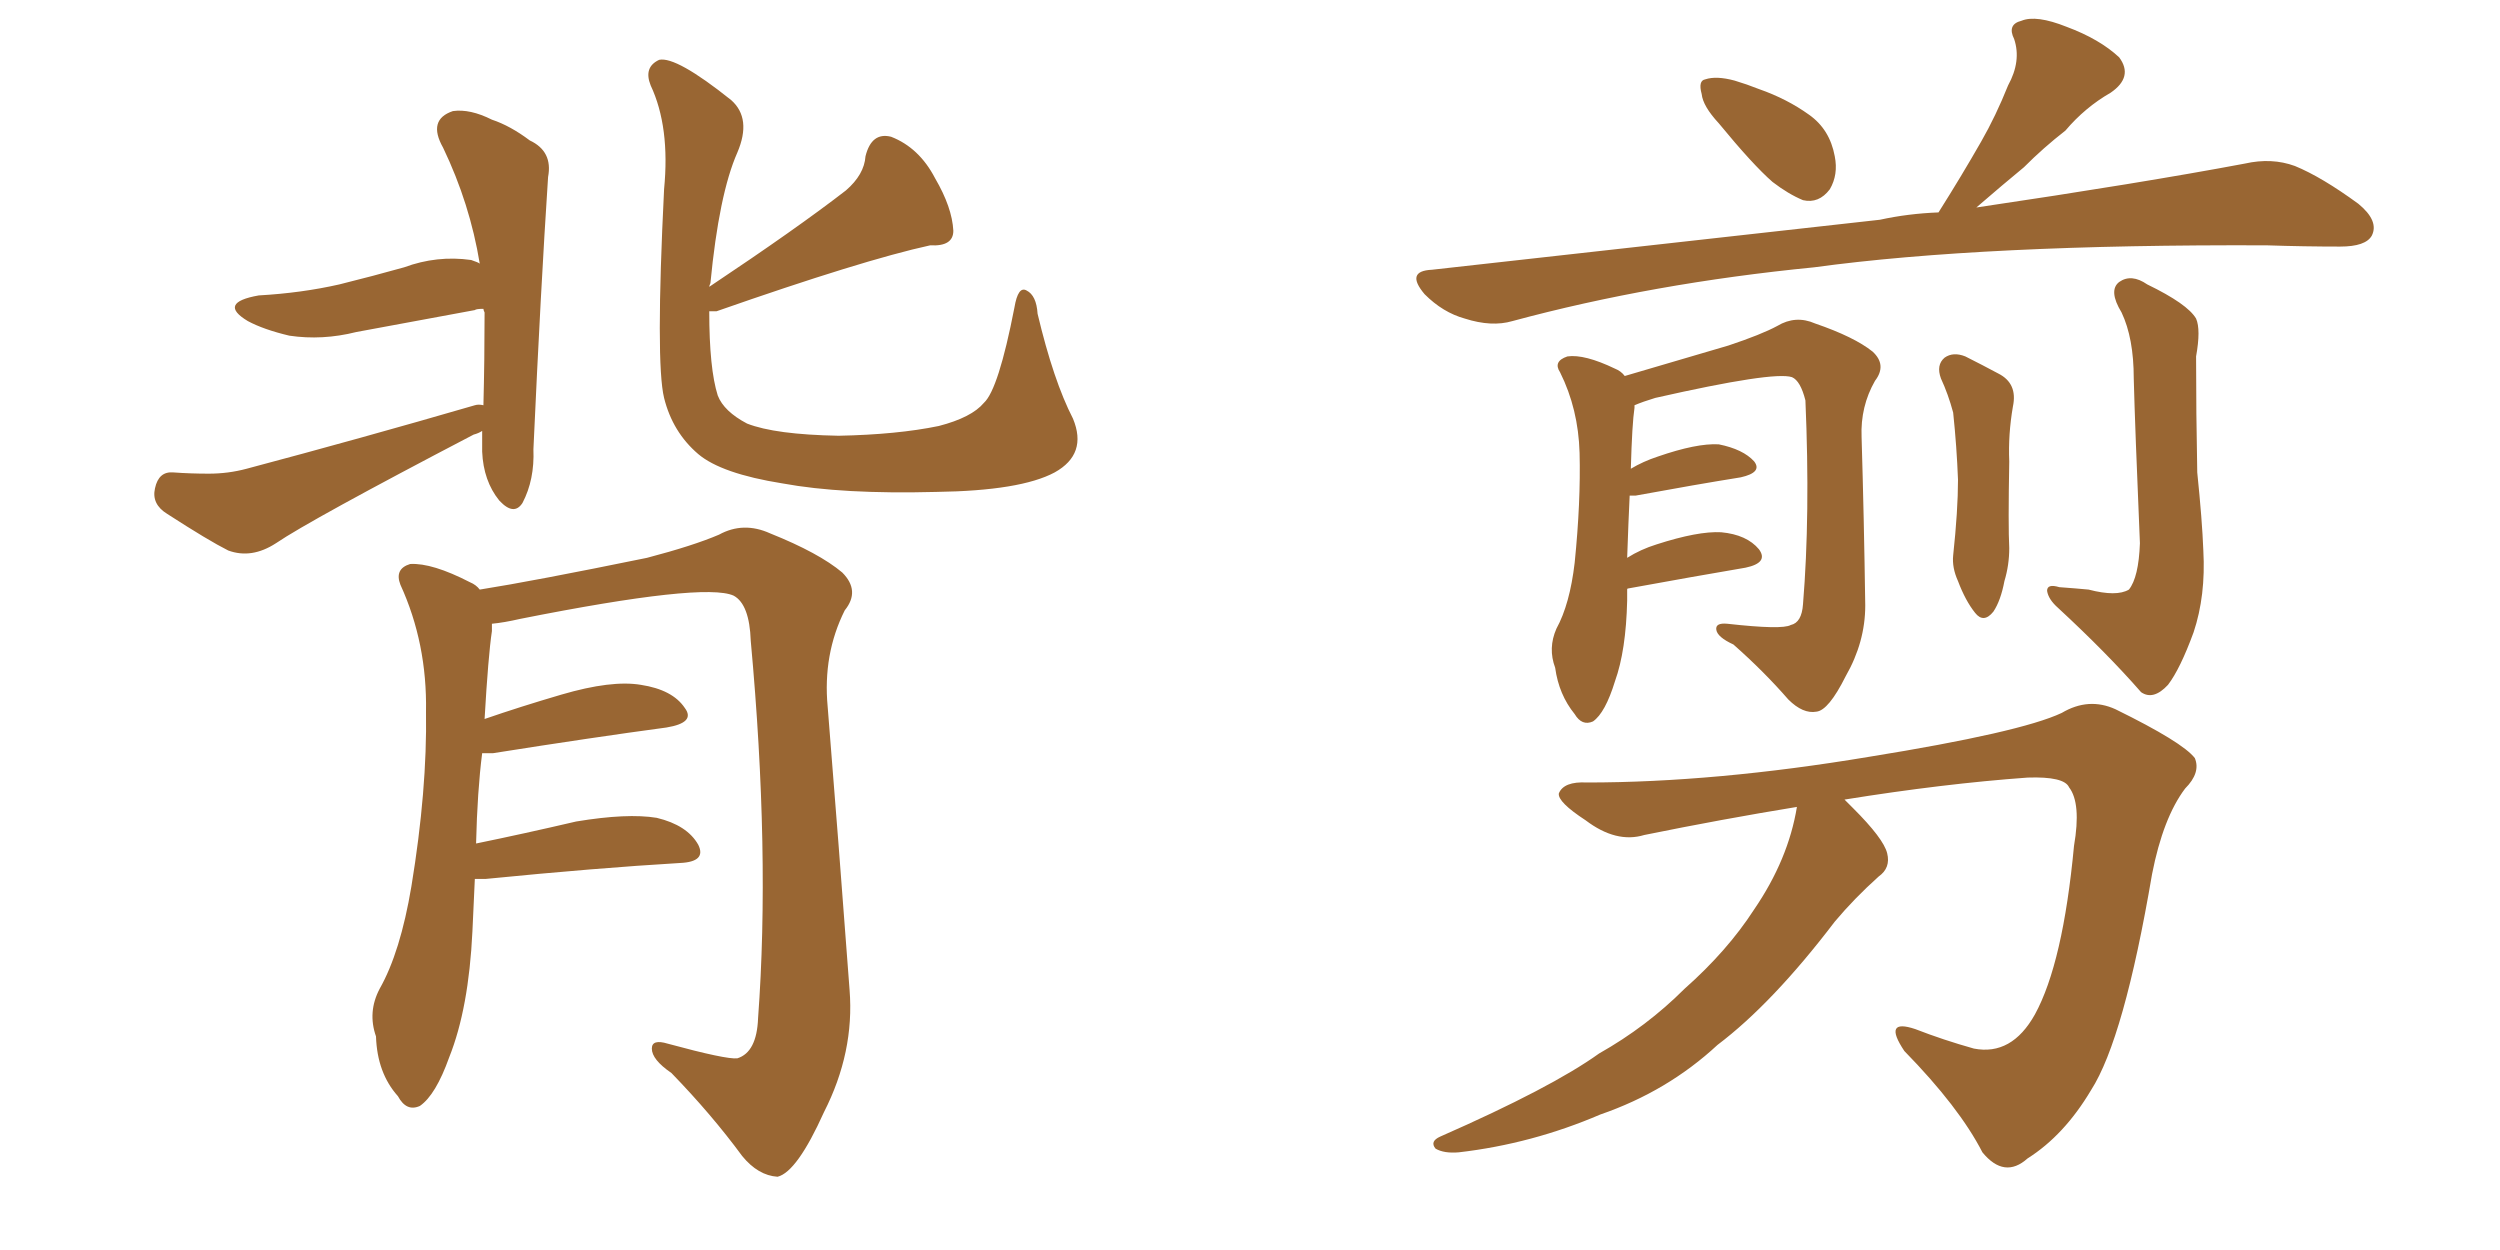 <svg xmlns="http://www.w3.org/2000/svg" xmlns:xlink="http://www.w3.org/1999/xlink" width="300" height="150"><path fill="#996633" padding="10" d="M58.01 48.63L58.01 48.63Q58.15 43.21 58.15 37.50L58.15 37.50Q58.01 37.21 58.01 37.06L58.01 37.06Q57.13 37.06 56.98 37.21L56.98 37.21Q49.80 38.53 42.77 39.84L42.77 39.84Q38.67 40.87 34.72 40.28L34.72 40.28Q31.64 39.55 29.74 38.53L29.74 38.53Q26.07 36.33 31.05 35.45L31.05 35.45Q36.18 35.16 40.72 34.13L40.72 34.13Q44.82 33.11 48.49 32.08L48.49 32.08Q52.44 30.62 56.54 31.20L56.54 31.20Q57.42 31.49 57.57 31.64L57.57 31.64Q56.40 24.46 53.17 17.72L53.17 17.72Q51.27 14.36 54.35 13.33L54.35 13.33Q56.40 13.04 59.03 14.36L59.03 14.36Q61.23 15.09 63.57 16.85L63.57 16.85Q66.36 18.16 65.77 21.24L65.77 21.24Q64.89 34.57 64.01 53.91L64.01 53.91Q64.16 57.57 62.70 60.35L62.70 60.35Q61.67 61.96 59.91 60.06L59.91 60.06Q58.01 57.71 57.86 54.20L57.86 54.20Q57.86 52.73 57.86 51.71L57.86 51.71Q57.42 52.00 56.84 52.15L56.84 52.15Q37.21 62.40 33.11 65.19L33.11 65.19Q30.18 67.09 27.39 66.06L27.39 66.06Q25.05 64.89 20.07 61.67L20.07 61.67Q18.16 60.50 18.60 58.59L18.60 58.59Q19.04 56.54 20.80 56.69L20.80 56.69Q22.85 56.84 25.05 56.84L25.05 56.84Q27.39 56.84 29.59 56.25L29.59 56.25Q43.36 52.59 56.98 48.63L56.98 48.63Q57.42 48.49 58.01 48.63ZM128.76 50.24L128.76 50.24Q130.52 54.49 126.56 56.69L126.56 56.69Q122.46 58.89 112.35 59.03L112.35 59.03Q101.07 59.33 93.90 58.01L93.90 58.01Q86.57 56.84 83.79 54.49L83.79 54.49Q80.71 51.86 79.69 47.75L79.69 47.75Q78.66 43.51 79.69 22.71L79.69 22.71Q80.42 15.23 78.08 10.25L78.08 10.25Q77.20 8.06 79.10 7.18L79.10 7.18Q81.15 6.74 87.74 12.01L87.74 12.01Q90.23 14.21 88.48 18.31L88.48 18.31Q86.28 23.29 85.25 33.98L85.25 33.98Q85.11 34.28 85.11 34.42L85.11 34.42Q95.65 27.39 101.51 22.85L101.51 22.85Q103.71 20.95 103.86 18.75L103.86 18.75Q104.59 15.82 106.93 16.41L106.93 16.41Q110.30 17.72 112.21 21.39L112.21 21.39Q114.26 24.90 114.40 27.69L114.40 27.69Q114.40 29.59 111.62 29.44L111.62 29.44Q103.56 31.20 85.99 37.35L85.99 37.35Q85.25 37.35 85.11 37.35L85.11 37.35Q85.11 44.24 86.13 47.46L86.13 47.46Q86.87 49.37 89.65 50.83L89.65 50.83Q93.02 52.15 100.63 52.29L100.63 52.29Q107.67 52.15 112.65 51.12L112.65 51.12Q116.60 50.10 118.07 48.34L118.07 48.34Q119.82 46.73 121.73 36.91L121.73 36.91Q122.17 34.28 123.19 34.86L123.19 34.86Q124.37 35.45 124.51 37.65L124.51 37.65Q126.42 45.70 128.76 50.24ZM56.98 105.47L56.98 105.47L56.98 105.47Q56.84 108.54 56.69 111.77L56.69 111.77Q56.25 121.00 53.91 126.86L53.91 126.86Q52.29 131.40 50.39 132.71L50.39 132.71Q48.78 133.45 47.75 131.54L47.75 131.54Q45.26 128.76 45.12 124.37L45.12 124.37Q44.09 121.44 45.56 118.65L45.56 118.65Q48.05 114.26 49.37 106.35L49.37 106.35Q51.27 94.78 51.12 85.40L51.12 85.40Q51.27 77.20 48.05 70.17L48.05 70.17Q47.31 68.26 49.22 67.68L49.22 67.68Q51.86 67.53 56.40 69.87L56.40 69.87Q57.13 70.17 57.57 70.75L57.57 70.75Q64.01 69.73 77.64 66.94L77.64 66.94Q83.20 65.48 86.28 64.16L86.28 64.16Q89.21 62.55 92.43 64.01L92.43 64.01Q98.29 66.36 101.07 68.70L101.07 68.70Q103.27 70.90 101.37 73.24L101.37 73.24Q98.73 78.52 99.32 84.81L99.32 84.81Q100.63 101.07 101.95 118.80L101.95 118.80Q102.54 126.27 98.88 133.45L98.88 133.45Q95.65 140.63 93.31 141.21L93.31 141.21Q90.97 141.06 89.06 138.72L89.06 138.72Q85.40 133.74 80.57 128.76L80.57 128.76Q78.22 127.15 78.22 125.83L78.22 125.83Q78.22 124.66 80.13 125.24L80.13 125.24Q87.16 127.15 88.48 127.00L88.48 127.00Q90.82 126.27 90.97 122.17L90.97 122.17Q92.43 102.39 90.09 76.90L90.09 76.90Q89.94 72.51 88.04 71.48L88.04 71.48Q84.52 69.87 62.40 74.27L62.40 74.27Q60.50 74.71 59.03 74.85L59.03 74.85Q59.03 75.15 59.03 75.73L59.03 75.73Q58.59 78.66 58.15 86.28L58.15 86.28Q62.40 84.81 67.38 83.35L67.38 83.35Q73.39 81.59 76.90 82.18L76.90 82.18Q80.71 82.76 82.18 84.96L82.18 84.96Q83.50 86.72 79.98 87.30L79.98 87.30Q71.19 88.48 59.18 90.38L59.18 90.38Q58.45 90.38 57.86 90.38L57.86 90.38Q57.28 94.92 57.13 101.22L57.13 101.22Q62.84 100.05 69.14 98.58L69.14 98.58Q75.29 97.56 78.81 98.14L78.81 98.14Q82.47 99.02 83.79 101.37L83.79 101.37Q84.81 103.42 81.59 103.56L81.59 103.56Q71.63 104.15 58.30 105.47L58.30 105.47Q57.57 105.47 56.98 105.47ZM206.25 14.79L206.25 14.79Q204.35 12.74 204.20 11.28L204.20 11.28Q203.76 9.67 204.64 9.52L204.64 9.52Q205.96 9.08 208.15 9.67L208.15 9.67Q209.62 10.11 211.08 10.69L211.08 10.69Q214.45 11.87 217.09 13.77L217.09 13.77Q219.58 15.53 220.17 18.75L220.17 18.75Q220.61 20.95 219.58 22.71L219.58 22.71Q218.26 24.46 216.36 24.02L216.36 24.02Q214.60 23.29 212.70 21.83L212.70 21.83Q210.35 19.78 206.25 14.79ZM232.62 25.49L232.62 25.49Q235.40 21.09 237.74 16.99L237.74 16.99Q239.50 13.92 240.97 10.25L240.97 10.25Q242.58 7.32 241.70 4.69L241.70 4.69Q240.82 2.93 242.58 2.49L242.58 2.49Q244.34 1.76 248.00 3.22L248.00 3.22Q251.95 4.69 254.30 6.88L254.30 6.88Q256.05 9.23 253.27 11.13L253.27 11.13Q250.20 12.89 247.85 15.67L247.85 15.67Q245.21 17.72 242.87 20.07L242.87 20.07Q240.38 22.12 237.16 24.90L237.16 24.90Q256.93 21.97 269.38 19.63L269.38 19.63Q272.61 18.90 275.39 19.92L275.39 19.92Q278.61 21.24 283.01 24.46L283.01 24.46Q285.50 26.51 284.62 28.27L284.62 28.27Q283.89 29.59 280.81 29.59L280.81 29.59Q276.56 29.59 272.02 29.44L272.02 29.44Q238.04 29.30 217.68 32.08L217.68 32.08Q198.34 33.98 181.49 38.53L181.49 38.53Q179.00 39.26 175.78 38.23L175.78 38.23Q173.14 37.50 170.95 35.30L170.95 35.30Q168.60 32.52 171.83 32.37L171.83 32.37Q200.83 29.15 225.59 26.37L225.59 26.37Q228.96 25.63 232.62 25.49ZM195.26 70.75L195.26 70.75Q195.26 71.48 195.26 72.07L195.26 72.07Q195.12 78.08 193.80 81.74L193.80 81.74Q192.63 85.55 191.16 86.57L191.16 86.57Q189.84 87.16 188.96 85.69L188.96 85.69Q187.06 83.35 186.62 80.13L186.62 80.13Q185.74 77.78 186.77 75.44L186.77 75.44Q188.38 72.51 188.96 67.53L188.96 67.53Q189.70 60.21 189.55 54.35L189.55 54.35Q189.40 49.07 187.21 44.68L187.21 44.68Q186.33 43.36 188.09 42.77L188.09 42.77Q190.14 42.48 193.80 44.24L193.80 44.24Q194.53 44.53 194.97 45.12L194.97 45.12Q199.51 43.80 207.42 41.46L207.42 41.46Q211.38 40.14 213.28 39.11L213.28 39.11Q215.48 37.79 217.82 38.82L217.82 38.82Q222.51 40.43 224.71 42.19L224.71 42.19Q226.46 43.80 225 45.70L225 45.70Q223.24 48.78 223.39 52.44L223.39 52.44Q223.68 62.11 223.83 72.66L223.83 72.66Q223.83 77.05 221.48 81.15L221.48 81.15Q219.43 85.25 217.97 85.40L217.97 85.40Q216.36 85.69 214.60 83.94L214.60 83.94Q211.67 80.57 208.01 77.34L208.01 77.34Q206.10 76.46 205.96 75.59L205.96 75.59Q205.81 74.71 207.28 74.85L207.28 74.85Q213.87 75.59 214.89 75L214.89 75Q216.21 74.71 216.36 72.51L216.36 72.51Q217.24 61.82 216.65 48.05L216.65 48.05Q216.06 45.70 215.04 45.26L215.04 45.26Q212.84 44.53 198.63 47.75L198.63 47.75Q197.17 48.19 196.14 48.63L196.14 48.63Q196.14 48.78 196.14 48.93L196.14 48.93Q195.85 50.83 195.70 56.25L195.70 56.25Q197.17 55.37 198.93 54.79L198.93 54.79Q203.61 53.17 206.25 53.32L206.25 53.32Q209.18 53.91 210.50 55.37L210.50 55.37Q211.52 56.69 208.89 57.28L208.89 57.28Q203.47 58.15 196.29 59.47L196.29 59.47Q195.70 59.47 195.56 59.47L195.56 59.47Q195.41 62.55 195.26 66.94L195.26 66.94Q196.88 65.92 198.78 65.33L198.78 65.33Q203.76 63.72 206.54 63.87L206.54 63.87Q209.62 64.16 211.08 65.92L211.08 65.92Q212.26 67.53 209.47 68.12L209.47 68.12Q203.47 69.14 195.41 70.61L195.41 70.61Q195.26 70.61 195.26 70.75ZM232.91 45.41L232.91 45.41Q232.32 43.80 233.35 42.92L233.35 42.92Q234.38 42.19 235.84 42.77L235.84 42.77Q237.89 43.80 239.79 44.82L239.79 44.82Q242.14 46.00 241.55 48.78L241.55 48.78Q240.97 52.15 241.11 55.37L241.11 55.37Q240.97 63.13 241.11 65.77L241.11 65.77Q241.11 67.82 240.53 69.73L240.53 69.73Q240.09 72.07 239.21 73.39L239.21 73.39Q238.04 74.85 237.01 73.54L237.01 73.54Q235.84 72.07 234.96 69.73L234.96 69.73Q234.23 68.12 234.38 66.65L234.38 66.65Q234.96 61.23 234.96 57.57L234.96 57.57Q234.81 53.61 234.38 49.51L234.38 49.51Q233.79 47.31 232.91 45.41ZM250.63 70.75L250.63 70.75Q254.00 71.63 255.47 70.75L255.47 70.75Q256.64 69.29 256.79 65.19L256.79 65.19Q256.20 51.27 256.05 45.41L256.05 45.41Q256.05 40.58 254.59 37.50L254.59 37.50Q252.98 34.86 254.30 33.84L254.30 33.84Q255.76 32.81 257.67 34.13L257.67 34.13Q262.50 36.47 263.53 38.23L263.53 38.23Q264.11 39.55 263.53 42.77L263.53 42.77Q263.53 49.51 263.67 56.69L263.67 56.69Q264.26 62.40 264.40 66.06L264.40 66.06Q264.70 71.48 263.23 75.88L263.23 75.88Q261.62 80.27 260.16 82.18L260.16 82.18Q258.40 84.08 256.93 83.06L256.93 83.06Q252.83 78.37 246.97 72.95L246.97 72.95Q245.80 71.92 245.65 70.90L245.65 70.90Q245.65 70.02 247.12 70.46L247.12 70.46Q249.17 70.61 250.63 70.75ZM215.63 96.83L215.63 96.83L215.63 96.83Q206.69 98.29 197.31 100.20L197.31 100.20Q193.95 101.22 190.28 98.44L190.28 98.44Q186.91 96.24 187.06 95.21L187.06 95.21Q187.65 93.75 190.43 93.90L190.43 93.90Q205.81 93.90 224.27 90.82L224.27 90.82Q242.43 87.89 247.41 85.55L247.41 85.55Q250.63 83.64 253.86 85.11L253.86 85.11Q261.91 89.06 263.38 90.97L263.38 90.97Q264.11 92.72 262.21 94.63L262.21 94.63Q259.57 98.14 258.25 104.88L258.25 104.88Q254.88 124.66 250.93 130.81L250.93 130.81Q247.71 136.23 243.31 139.01L243.31 139.01Q240.53 141.50 237.89 138.28L237.89 138.28Q235.11 132.86 228.52 126.12L228.52 126.12Q225.88 122.17 229.83 123.49L229.83 123.49Q233.20 124.80 236.87 125.83L236.87 125.83Q241.41 126.71 244.19 121.73L244.19 121.73Q247.56 115.58 248.88 101.51L248.88 101.51Q249.76 96.39 248.29 94.48L248.29 94.48Q247.71 93.16 243.31 93.31L243.31 93.31Q233.20 94.04 221.34 95.95L221.34 95.95Q221.78 96.39 222.36 96.97L222.36 96.97Q226.03 100.63 226.46 102.39L226.46 102.39Q226.90 104.15 225.44 105.18L225.44 105.18Q222.51 107.81 220.17 110.60L220.17 110.60Q212.70 120.41 206.10 125.39L206.10 125.39Q200.10 130.96 192.04 133.74L192.04 133.74Q183.84 137.26 175.05 138.28L175.05 138.28Q173.29 138.43 172.27 137.84L172.27 137.84Q171.53 136.96 172.85 136.38L172.85 136.38Q186.18 130.52 191.89 126.42L191.89 126.42Q197.61 123.19 202.15 118.65L202.15 118.65Q207.28 114.11 210.50 109.13L210.50 109.13Q214.60 103.13 215.63 96.83Z"/></svg>